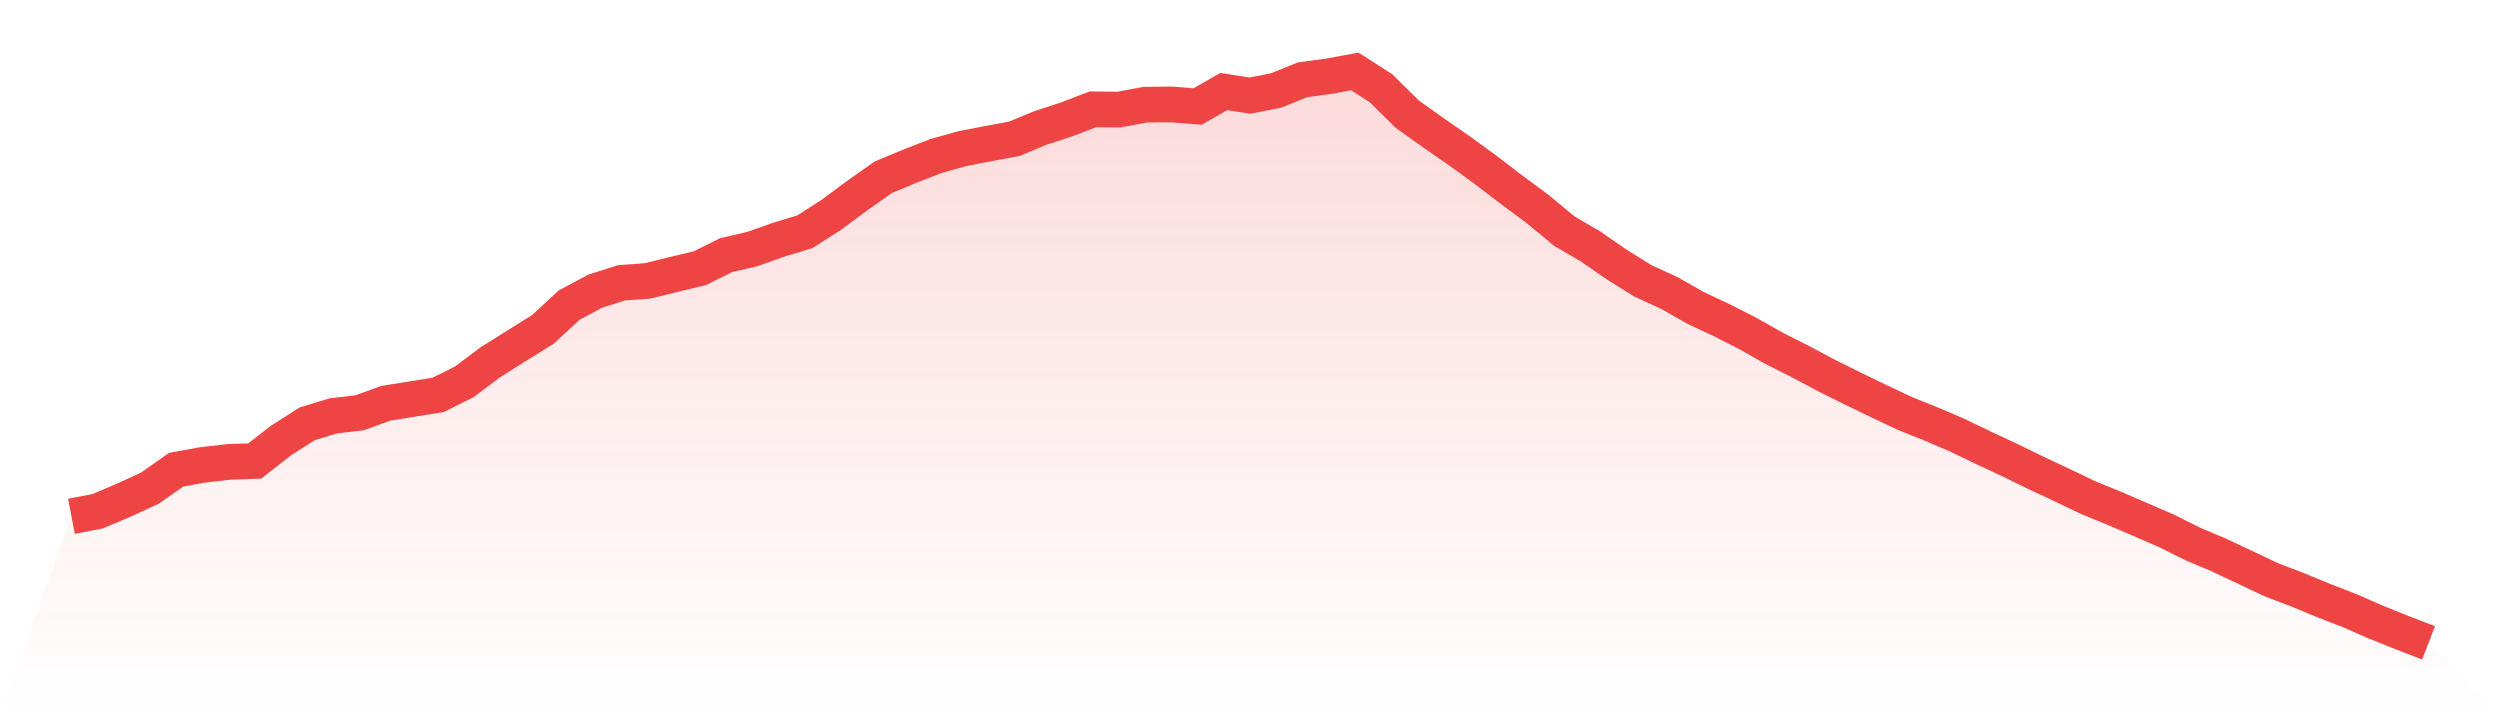 <svg viewBox="0 0 140 40" xmlns="http://www.w3.org/2000/svg">
<defs>
<linearGradient id="gradient" x1="0" x2="0" y1="0" y2="1">
<stop offset="0%" stop-color="#ef4444" stop-opacity="0.2"/>
<stop offset="100%" stop-color="#ef4444" stop-opacity="0"/>
</linearGradient>
</defs>
<path d="M4,28.912 L4,28.912 L5.467,28.63 L6.933,28.009 L8.4,27.334 L9.867,26.304 L11.333,26.037 L12.8,25.868 L14.267,25.816 L15.733,24.67 L17.2,23.735 L18.667,23.289 L20.133,23.118 L21.6,22.584 L23.067,22.348 L24.533,22.115 L26,21.383 L27.467,20.282 L28.933,19.361 L30.4,18.448 L31.867,17.09 L33.333,16.305 L34.8,15.839 L36.267,15.73 L37.733,15.368 L39.2,15.019 L40.667,14.285 L42.133,13.946 L43.6,13.424 L45.067,12.982 L46.533,12.044 L48,10.958 L49.467,9.923 L50.933,9.314 L52.4,8.743 L53.867,8.328 L55.333,8.043 L56.8,7.774 L58.267,7.164 L59.733,6.686 L61.2,6.123 L62.667,6.135 L64.133,5.862 L65.6,5.848 L67.067,5.966 L68.533,5.127 L70,5.355 L71.467,5.065 L72.933,4.471 L74.4,4.272 L75.867,4 L77.333,4.938 L78.8,6.387 L80.267,7.435 L81.733,8.451 L83.2,9.518 L84.667,10.639 L86.133,11.725 L87.6,12.942 L89.067,13.798 L90.533,14.813 L92,15.727 L93.467,16.4 L94.933,17.233 L96.4,17.923 L97.867,18.668 L99.333,19.498 L100.8,20.238 L102.267,21.019 L103.733,21.749 L105.2,22.459 L106.667,23.151 L108.133,23.741 L109.6,24.367 L111.067,25.074 L112.533,25.757 L114,26.476 L115.467,27.162 L116.933,27.865 L118.4,28.466 L119.867,29.097 L121.333,29.732 L122.8,30.466 L124.267,31.085 L125.733,31.775 L127.2,32.469 L128.667,33.029 L130.133,33.634 L131.6,34.203 L133.067,34.849 L134.533,35.435 L136,36 L140,40 L0,40 z" fill="url(#gradient)"/>
<path d="M4,28.912 L4,28.912 L5.467,28.63 L6.933,28.009 L8.4,27.334 L9.867,26.304 L11.333,26.037 L12.8,25.868 L14.267,25.816 L15.733,24.67 L17.2,23.735 L18.667,23.289 L20.133,23.118 L21.6,22.584 L23.067,22.348 L24.533,22.115 L26,21.383 L27.467,20.282 L28.933,19.361 L30.4,18.448 L31.867,17.09 L33.333,16.305 L34.8,15.839 L36.267,15.73 L37.733,15.368 L39.2,15.019 L40.667,14.285 L42.133,13.946 L43.6,13.424 L45.067,12.982 L46.533,12.044 L48,10.958 L49.467,9.923 L50.933,9.314 L52.4,8.743 L53.867,8.328 L55.333,8.043 L56.8,7.774 L58.267,7.164 L59.733,6.686 L61.2,6.123 L62.667,6.135 L64.133,5.862 L65.6,5.848 L67.067,5.966 L68.533,5.127 L70,5.355 L71.467,5.065 L72.933,4.471 L74.4,4.272 L75.867,4 L77.333,4.938 L78.8,6.387 L80.267,7.435 L81.733,8.451 L83.2,9.518 L84.667,10.639 L86.133,11.725 L87.6,12.942 L89.067,13.798 L90.533,14.813 L92,15.727 L93.467,16.4 L94.933,17.233 L96.4,17.923 L97.867,18.668 L99.333,19.498 L100.8,20.238 L102.267,21.019 L103.733,21.749 L105.2,22.459 L106.667,23.151 L108.133,23.741 L109.6,24.367 L111.067,25.074 L112.533,25.757 L114,26.476 L115.467,27.162 L116.933,27.865 L118.4,28.466 L119.867,29.097 L121.333,29.732 L122.8,30.466 L124.267,31.085 L125.733,31.775 L127.2,32.469 L128.667,33.029 L130.133,33.634 L131.6,34.203 L133.067,34.849 L134.533,35.435 L136,36" fill="none" stroke="#ef4444" stroke-width="2"/>
</svg>